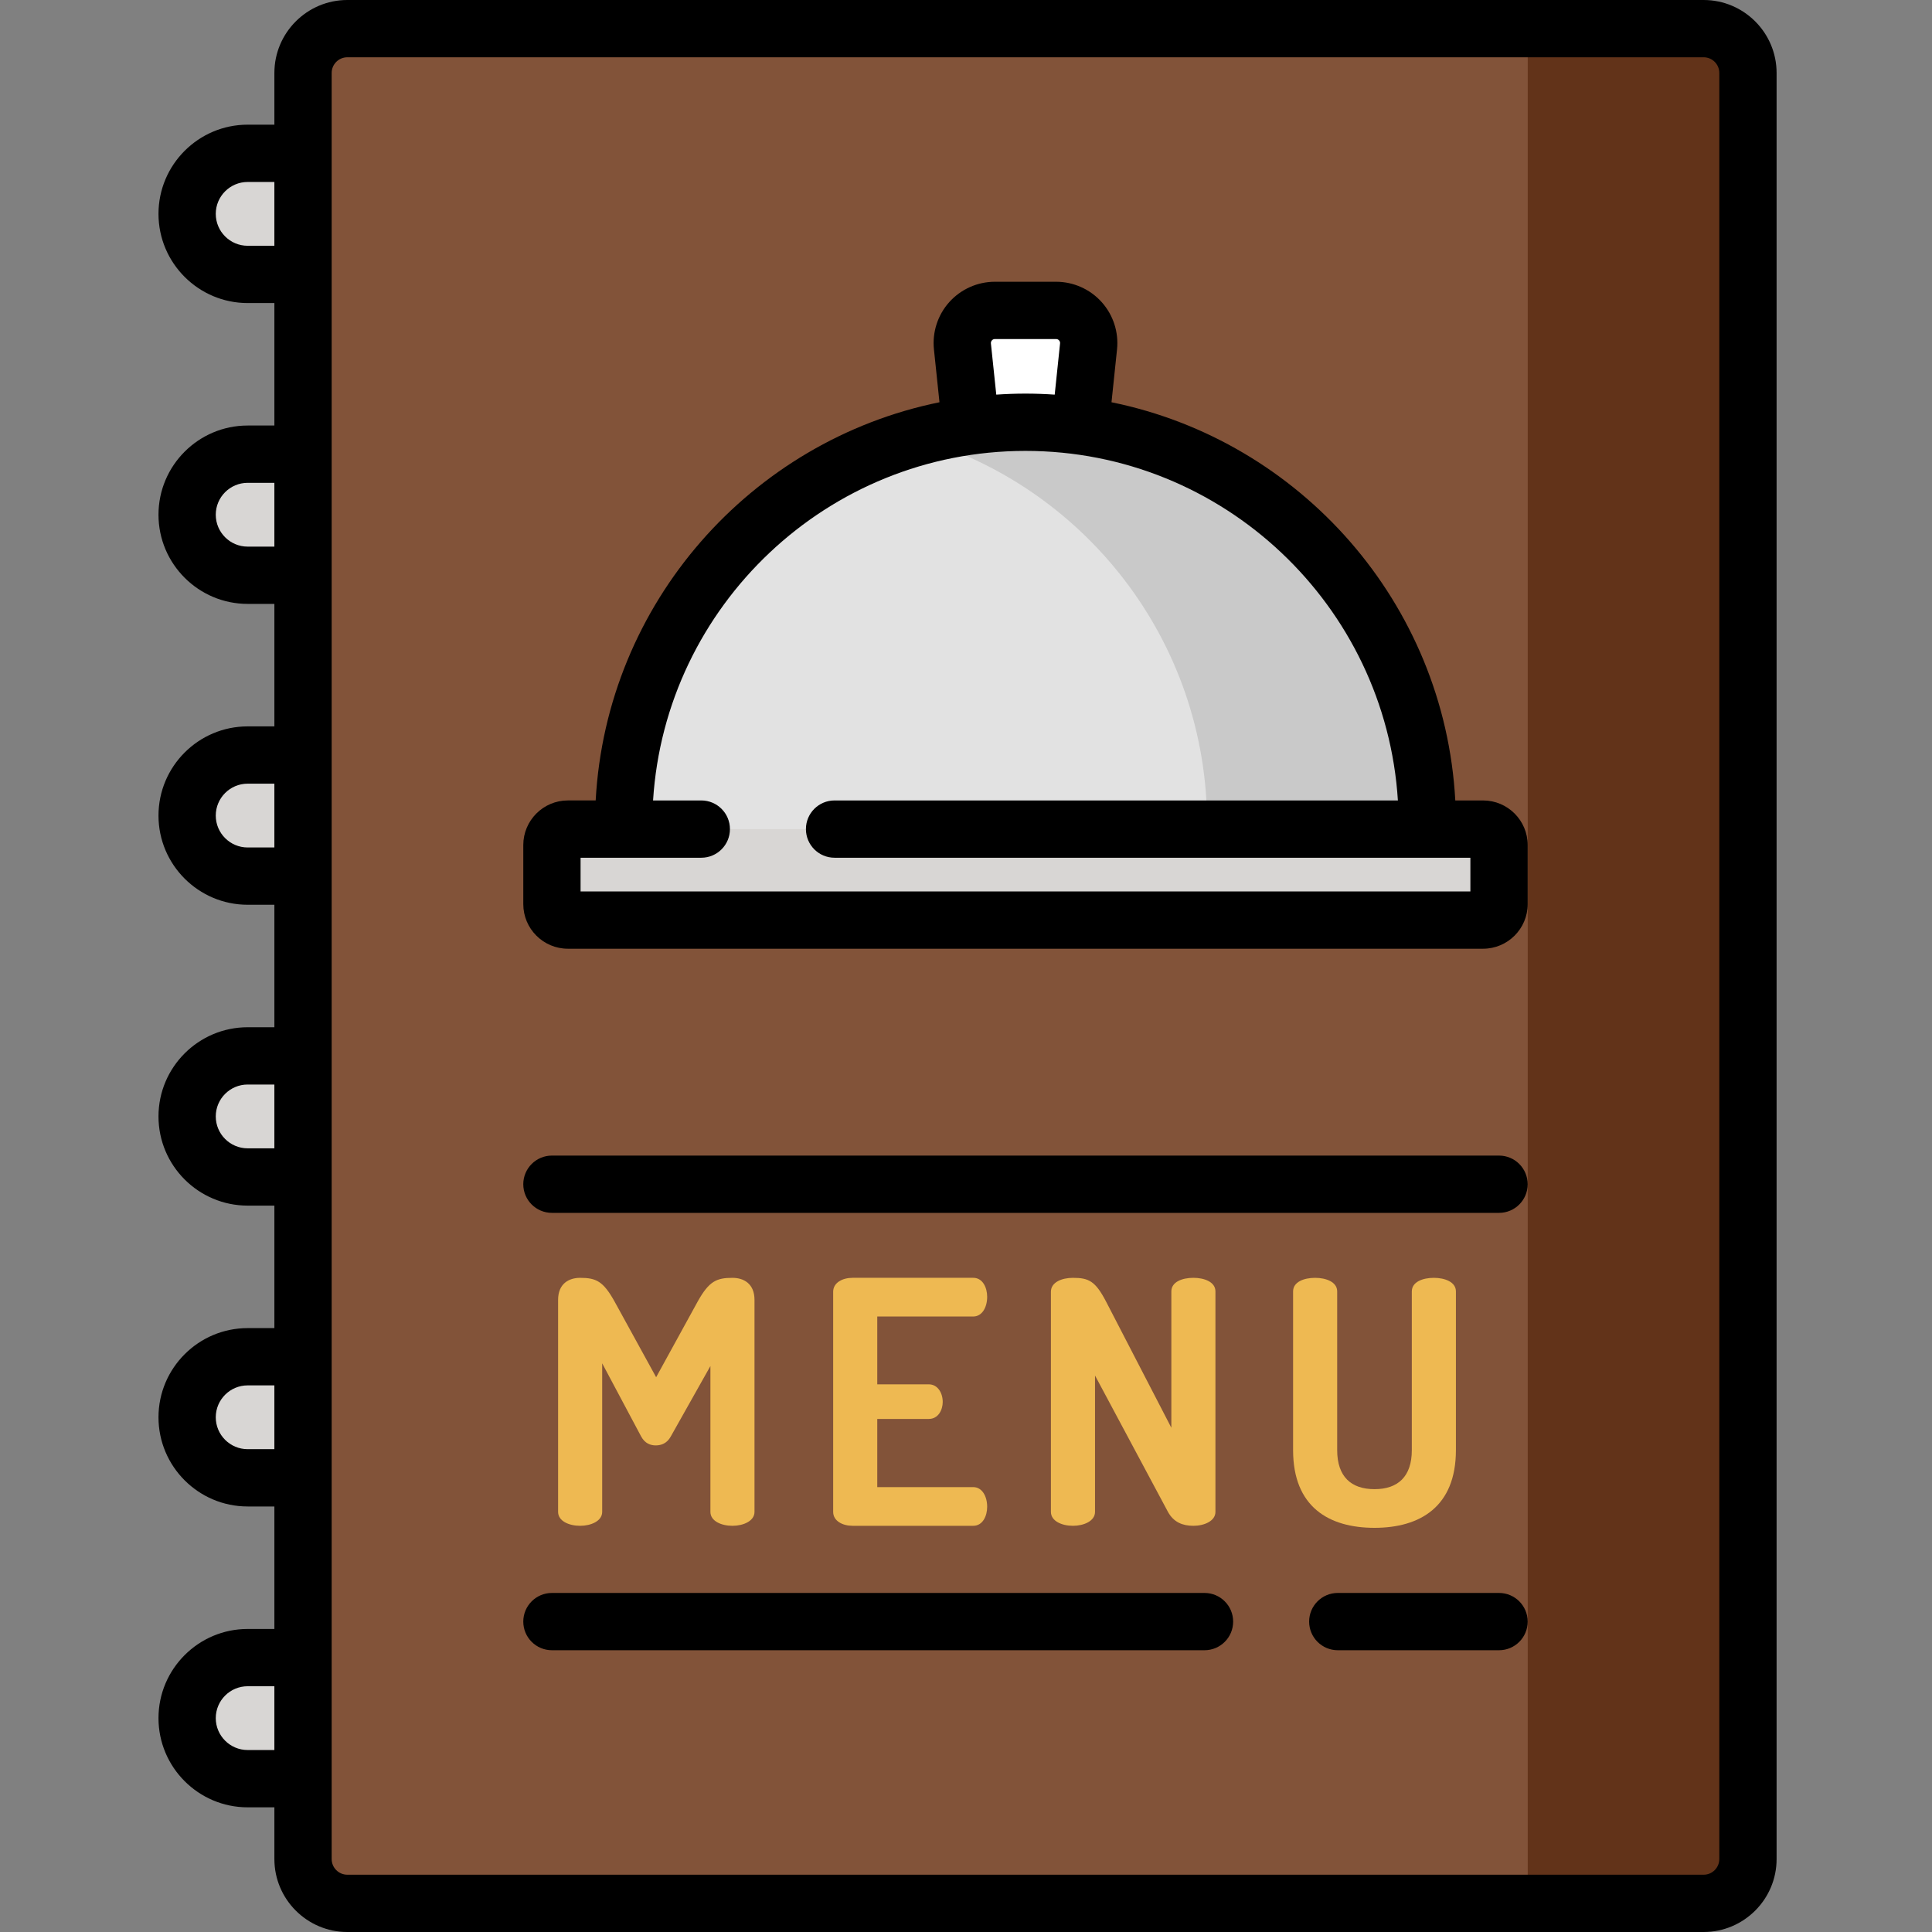 <?xml version="1.0" encoding="UTF-8" standalone="no"?>
<svg
   xmlns:dc="http://purl.org/dc/elements/1.1/"
   xmlns:cc="http://creativecommons.org/ns#"
   xmlns:rdf="http://www.w3.org/1999/02/22-rdf-syntax-ns#"
   xmlns:svg="http://www.w3.org/2000/svg"
   xmlns="http://www.w3.org/2000/svg"
   xmlns:sodipodi="http://sodipodi.sourceforge.net/DTD/sodipodi-0.dtd"
   xmlns:inkscape="http://www.inkscape.org/namespaces/inkscape"
   viewBox="-42 0 512 512.001"
   version="1.1"
   id="svg46"
   sodipodi:docname="menu.svg"
   inkscape:version="0.92.3 (2405546, 2018-03-11)">
  <rect x="-42" y="0" width="512" height="512.001" fill="#808080" stroke="none"/>
  <defs
     id="defs50" />
  <sodipodi:namedview
     pagecolor="#ffffff"
     bordercolor="#666666"
     borderopacity="1"
     objecttolerance="10"
     gridtolerance="10"
     guidetolerance="10"
     inkscape:pageopacity="0"
     inkscape:pageshadow="2"
     inkscape:window-width="1920"
     inkscape:window-height="1027"
     id="namedview48"
     showgrid="false"
     inkscape:snap-bbox="false"
     inkscape:zoom="1.3"
     inkscape:cx="163.26208"
     inkscape:cy="256.00049"
     inkscape:window-x="-8"
     inkscape:window-y="-8"
     inkscape:window-maximized="1"
     inkscape:current-layer="svg46" />
  <g
     fill="#d8d6d4"
     id="g14">
    <path
       d="m56.406 72.723h-32.77c-8.863 0-16.047-7.184-16.047-16.047 0-8.859 7.184-16.043 16.047-16.043h32.77c8.863 0 16.047 7.184 16.047 16.043 0 8.863-7.184 16.047-16.047 16.047zm0 0"
       id="path2" />
    <path
       d="m56.406 152.449h-32.77c-8.863 0-16.047-7.184-16.047-16.043s7.184-16.043 16.047-16.043h32.77c8.863 0 16.047 7.184 16.047 16.043s-7.184 16.043-16.047 16.043zm0 0"
       id="path4" />
    <path
       d="m56.406 232.18h-32.77c-8.863 0-16.047-7.184-16.047-16.043 0-8.863 7.184-16.043 16.047-16.043h32.77c8.863 0 16.047 7.18 16.047 16.043 0 8.859-7.184 16.043-16.047 16.043zm0 0"
       id="path6" />
    <path
       d="m56.406 311.91h-32.77c-8.863 0-16.047-7.184-16.047-16.047 0-8.859 7.184-16.043 16.047-16.043h32.77c8.863 0 16.047 7.184 16.047 16.043 0 8.863-7.184 16.047-16.047 16.047zm0 0"
       id="path8" />
    <path
       d="m56.406 391.637h-32.77c-8.863 0-16.047-7.184-16.047-16.043s7.184-16.043 16.047-16.043h32.77c8.863 0 16.047 7.184 16.047 16.043s-7.184 16.043-16.047 16.043zm0 0"
       id="path10" />
    <path
       d="m56.406 471.367h-32.77c-8.863 0-16.047-7.184-16.047-16.043s7.184-16.043 16.047-16.043h32.77c8.863 0 16.047 7.184 16.047 16.043s-7.184 16.043-16.047 16.043zm0 0"
       id="path12" />
  </g>
  <path
     d="m409.484 504.41h-359.441c-6.484 0-11.742-5.258-11.742-11.742v-473.34c0-6.48 5.258-11.738 11.742-11.738h359.441c6.484 0 11.738 5.258 11.738 11.738v473.344c0 6.48-5.254 11.738-11.738 11.738zm0 0"
     fill="#e88c38"
     id="path16"
     style="fill:#825339;fill-opacity:1" />
  <path
     d="m409.484 7.59h-46.621v496.82h46.621c6.484 0 11.738-5.258 11.738-11.738v-473.344c0-6.48-5.254-11.738-11.738-11.738zm0 0"
     fill="#d38231"
     id="path18"
     style="fill:#623319;fill-opacity:1" />
  <path
     d="m243.688 118.449h-27.848l-2.789-26.641c-.531-5.105 3.473-9.547 8.605-9.547h16.215c5.133 0 9.137 4.441 8.605 9.547zm0 0"
     fill="#fff"
     id="path20" />
  <path
     d="m336.254 227.441h-212.98v-9.047c0-58.812 47.68-106.492 106.488-106.492 58.812 0 106.492 47.68 106.492 106.492zm0 0"
     fill="#e2e2e2"
     id="path22" />
  <path
     d="m229.762 111.902c-10.117 0-19.906 1.414-29.18 4.051 44.625 12.688 77.309 53.746 77.309 102.441v9.047h58.363v-9.047c0-58.812-47.68-106.492-106.492-106.492zm0 0"
     fill="#c9c9c9"
     id="path24" />
  <path
     d="m351.031 219.719h-242.535c-2.336 0-4.23 1.891-4.23 4.227v15.664c0 2.332 1.895 4.227 4.23 4.227h242.535c2.336 0 4.227-1.895 4.227-4.227v-15.664c0-2.336-1.891-4.227-4.227-4.227zm0 0"
     fill="#d8d6d4"
     id="path26" />
  <path
     d="m135.746 380.711c-.988 1.797-2.52 2.336-3.957 2.336s-2.875-.539-3.863-2.336l-10.34-19.418v39.371c0 2.43-2.965 3.688-5.84 3.688-2.969 0-5.844-1.258-5.844-3.688v-56.184c0-4.312 2.875-5.84 5.844-5.84 4.223 0 6.113.898 9.078 6.199l11.059 20.137 11.055-20.137c2.969-5.301 4.945-6.199 9.172-6.199 2.965 0 5.84 1.527 5.84 5.84v56.184c0 2.43-2.965 3.688-5.84 3.688-2.969 0-5.844-1.258-5.844-3.688v-38.652zm0 0"
     id="path28"
     style="fill:#eeb952;fill-opacity:1" />
  <path
     d="m190.484 366.863h13.664c2.336 0 3.684 2.25 3.684 4.676 0 2.066-1.168 4.496-3.684 4.496h-13.664v18.066h25.438c2.34 0 3.688 2.426 3.688 5.215 0 2.426-1.168 5.035-3.688 5.035h-32c-2.605 0-5.125-1.262-5.125-3.688v-58.34c0-2.426 2.516-3.688 5.125-3.688h32c2.52 0 3.688 2.609 3.688 5.035 0 2.789-1.348 5.215-3.688 5.215h-25.438zm0 0"
     id="path30"
     style="fill:#eeb952;fill-opacity:1" />
  <path
     d="m267.52 400.664-19.328-36.137v36.137c0 2.43-2.965 3.688-5.844 3.688-2.965 0-5.844-1.258-5.844-3.688v-58.34c0-2.516 2.879-3.684 5.844-3.684 4.227 0 5.934.898 8.723 6.199l17.348 33.531v-36.137c0-2.516 2.875-3.598 5.844-3.598 2.875 0 5.84 1.078 5.84 3.598v58.43c0 2.426-2.965 3.688-5.84 3.688-2.789 0-5.215-.898-6.742-3.688zm0 0"
     id="path32"
     style="fill:#eeb952;fill-opacity:1" />
  <path
     d="m332.148 342.234c0-2.516 2.875-3.594 5.84-3.594 2.879 0 5.844 1.078 5.844 3.594v42.07c0 15.012-9.527 20.586-21.574 20.586-12.137 0-21.574-5.574-21.574-20.586v-42.07c0-2.516 2.875-3.594 5.844-3.594 2.875 0 5.84 1.078 5.84 3.594v42.07c0 7.012 3.688 10.34 9.891 10.34 6.203 0 9.887-3.328 9.887-10.34v-42.07zm0 0"
     id="path34"
     style="fill:#eeb952;fill-opacity:1" />
  <path
     d="m355.258 422.148h-42.73c-4.195 0-7.594 3.398-7.594 7.59 0 4.195 3.398 7.59 7.594 7.59h42.73c4.195 0 7.59-3.395 7.59-7.59 0-4.191-3.395-7.59-7.59-7.59zm0 0"
     id="path36" />
  <path
     d="m277.207 422.148h-172.941c-4.191 0-7.59 3.398-7.59 7.59 0 4.195 3.398 7.59 7.59 7.59h172.941c4.195 0 7.59-3.395 7.59-7.59 0-4.191-3.395-7.59-7.59-7.59zm0 0"
     id="path38" />
  <path
     d="m355.258 306.242h-250.992c-4.191 0-7.59 3.398-7.59 7.59 0 4.191 3.398 7.59 7.59 7.59h250.992c4.195 0 7.59-3.398 7.59-7.59 0-4.191-3.395-7.59-7.59-7.59zm0 0"
     id="path40" />
  <path
     d="m351.035 212.129h-7.367c-2.844-52.301-41.074-95.34-91.109-105.527l1.465-14.004c.48-4.57-1.012-9.148-4.086-12.559-3.074-3.414-7.473-5.371-12.066-5.371h-16.215c-4.598 0-8.992 1.961-12.07 5.371-3.074 3.414-4.562 7.992-4.082 12.559l1.465 14.004c-50.035 10.188-88.266 53.223-91.109 105.523h-7.367c-6.516 0-11.816 5.301-11.816 11.816v15.664c0 6.516 5.301 11.816 11.816 11.816h242.539c6.516 0 11.816-5.301 11.816-11.816v-15.664c0-6.512-5.297-11.812-11.812-11.812zm-130.168-121.93c.211-.23.473-.348.789-.348h16.215c.312 0 .578.117.789.348.211.234.301.512.266.82l-1.418 13.562c-2.559-.172-5.141-.27-7.742-.27-2.605 0-5.184.098-7.742.27l-1.422-13.562c-.031-.309.059-.586.266-.82zm126.801 146.043h-235.809v-8.934h31.988c4.195 0 7.594-3.398 7.594-7.59s-3.398-7.59-7.594-7.59h-12.777c3.242-51.625 46.266-92.633 98.691-92.633 52.43 0 95.453 41.008 98.695 92.633h-149.289c-4.195 0-7.59 3.398-7.59 7.59s3.395 7.59 7.59 7.59h168.5zm0 0"
     id="path42" />
  <path
     d="m409.484 0h-359.441c-10.656 0-19.328 8.672-19.328 19.328v13.711h-7.082c-13.031 0-23.633 10.605-23.633 23.637s10.602 23.637 23.633 23.637h7.082v32.457h-7.082c-13.031 0-23.633 10.602-23.633 23.637 0 13.031 10.602 23.633 23.633 23.633h7.082v32.461h-7.082c-13.031 0-23.633 10.602-23.633 23.637 0 13.031 10.602 23.633 23.633 23.633h7.082v32.461h-7.082c-13.031 0-23.633 10.602-23.633 23.633 0 13.035 10.602 23.637 23.633 23.637h7.082v32.461h-7.082c-13.031 0-23.633 10.602-23.633 23.633 0 13.035 10.602 23.637 23.633 23.637h7.082v32.461h-7.082c-13.031 0-23.633 10.602-23.633 23.633s10.602 23.637 23.633 23.637h7.082v13.711c0 10.656 8.672 19.328 19.328 19.328h359.441c10.656 0 19.332-8.672 19.332-19.328v-473.344c0-10.656-8.676-19.328-19.332-19.328zm-378.773 65.133h-7.078c-4.66 0-8.453-3.793-8.453-8.457 0-4.66 3.793-8.453 8.453-8.453h7.078zm0 79.727h-7.078c-4.66 0-8.453-3.793-8.453-8.453 0-4.664 3.793-8.453 8.453-8.453h7.078zm0 79.73h-7.078c-4.66 0-8.453-3.793-8.453-8.453 0-4.664 3.793-8.457 8.453-8.457h7.078zm0 79.73h-7.078c-4.66 0-8.453-3.793-8.453-8.457 0-4.66 3.793-8.453 8.453-8.453h7.078zm0 79.727h-7.078c-4.66 0-8.453-3.789-8.453-8.453 0-4.66 3.793-8.453 8.453-8.453h7.078zm0 79.73h-7.078c-4.66 0-8.453-3.793-8.453-8.453 0-4.664 3.793-8.453 8.453-8.453h7.078zm382.922 28.891c0 2.289-1.859 4.152-4.148 4.152h-359.441c-2.289 0-4.148-1.863-4.148-4.152v-473.34c0-2.285 1.859-4.148 4.148-4.148h359.441c2.289 0 4.148 1.863 4.148 4.148zm0 0"
     id="path44" />
</svg>
